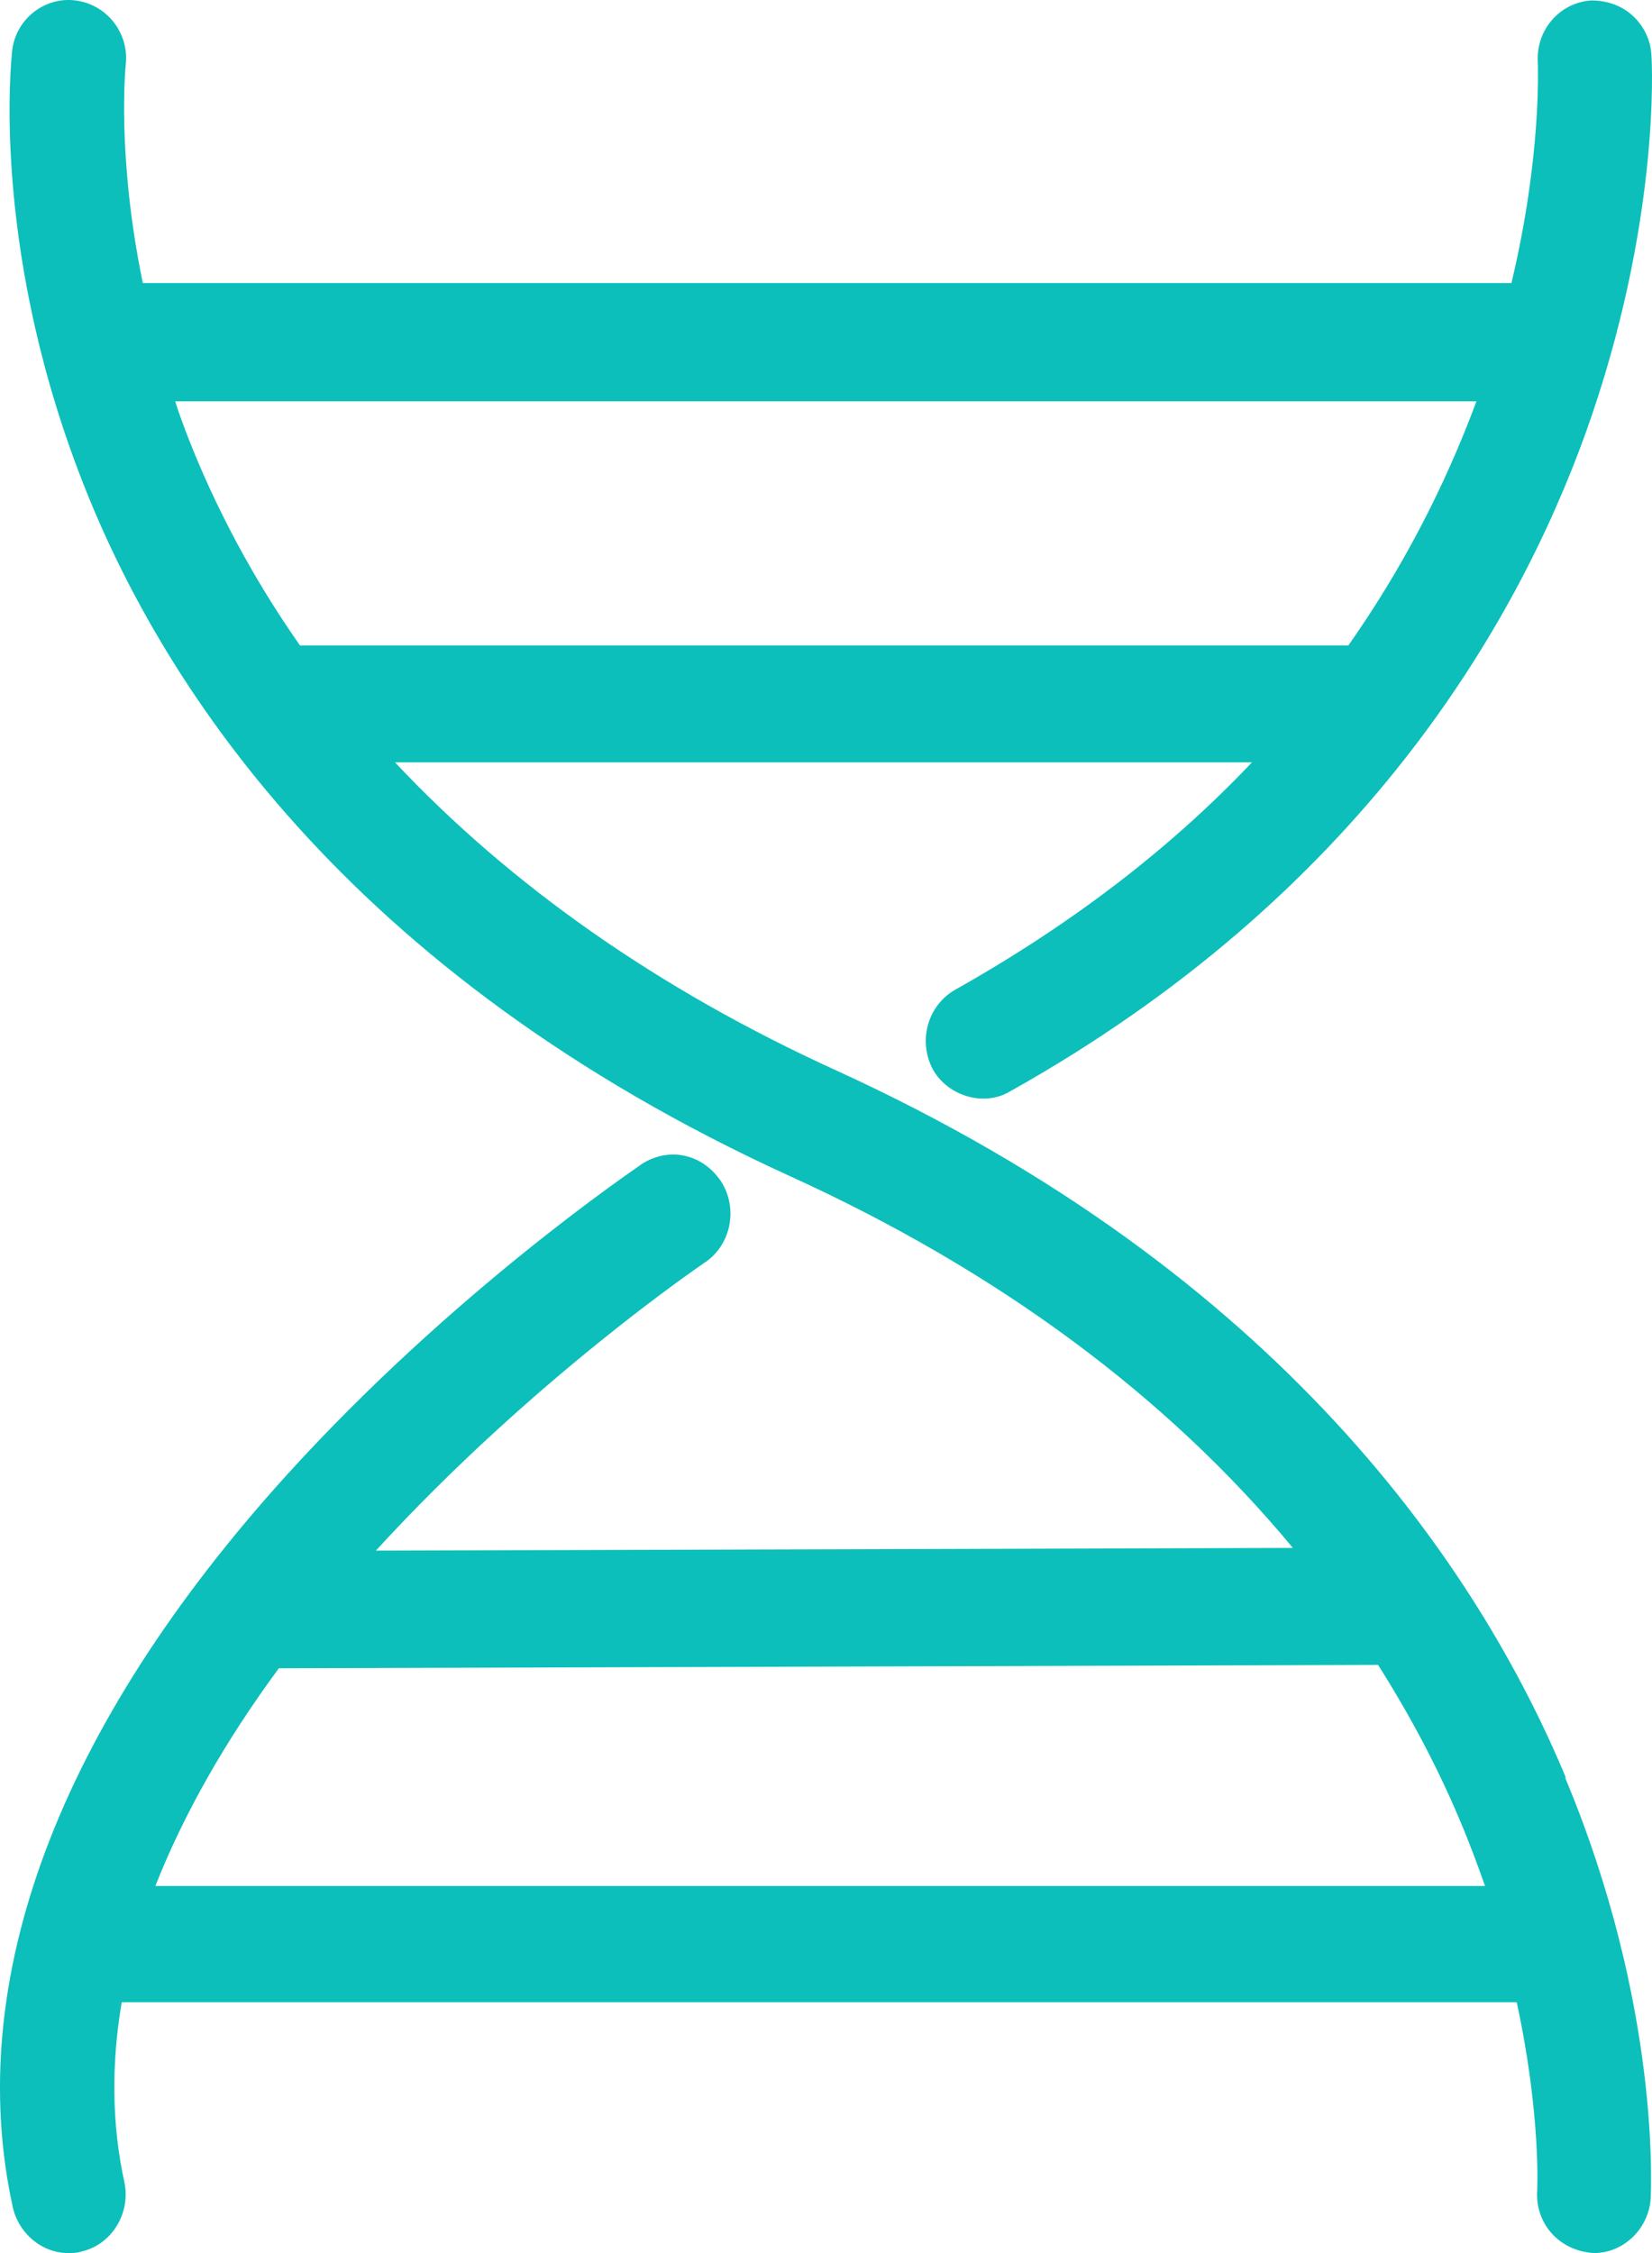<svg xmlns="http://www.w3.org/2000/svg" fill="none" viewBox="0 0 44 60" height="60" width="44">
<path fill="#0CBFBA" d="M41.715 47.361C39.377 41.745 34.101 33.913 22.285 28.512C17.537 26.352 13.598 23.579 10.521 20.302H33.345C31.147 22.625 28.492 24.641 25.45 26.352C24.712 26.766 24.448 27.702 24.835 28.458C25.221 29.178 26.189 29.484 26.892 29.07C36.229 23.849 40.379 16.666 42.225 11.553C44.23 5.972 44.001 1.651 43.984 1.471C43.966 1.057 43.773 0.678 43.474 0.408C43.175 0.138 42.788 0.012 42.383 0.012C41.539 0.066 40.906 0.805 40.959 1.651C40.959 1.759 41.065 4.153 40.256 7.538H3.804C3.101 4.135 3.347 1.759 3.347 1.741C3.453 0.895 2.855 0.12 2.011 0.012C1.184 -0.096 0.41 0.516 0.323 1.363C0.305 1.561 -0.24 6.386 2.081 12.525C4.191 18.124 9.202 25.919 21.037 31.32C26.576 33.841 31.077 37.172 34.435 41.222L10.011 41.294C14.196 36.721 18.715 33.661 18.768 33.625C19.471 33.157 19.665 32.185 19.208 31.465C18.979 31.122 18.645 30.87 18.241 30.78C17.854 30.69 17.432 30.78 17.098 30.996C16.904 31.14 12.104 34.363 7.655 39.26C1.553 45.993 -0.979 52.745 0.34 58.776C0.498 59.478 1.114 60 1.817 60C1.923 60 2.046 60 2.151 59.964C2.978 59.784 3.488 58.938 3.312 58.11C2.978 56.579 2.96 54.977 3.242 53.321H40.397C41.047 56.327 40.942 58.326 40.942 58.344C40.889 59.208 41.522 59.946 42.454 60C43.245 60 43.913 59.352 43.966 58.542C43.966 58.344 44.247 53.447 41.68 47.325L41.715 47.361ZM7.989 17.188C6.741 15.405 5.721 13.497 4.965 11.535C4.859 11.246 4.754 10.976 4.666 10.688H39.324C38.462 13.011 37.319 15.189 35.913 17.188H7.989ZM4.138 50.224C4.877 48.352 5.967 46.407 7.427 44.427L36.704 44.337C37.548 45.669 38.286 47.056 38.884 48.478C39.13 49.054 39.342 49.63 39.553 50.224H4.138Z"></path>
</svg>
